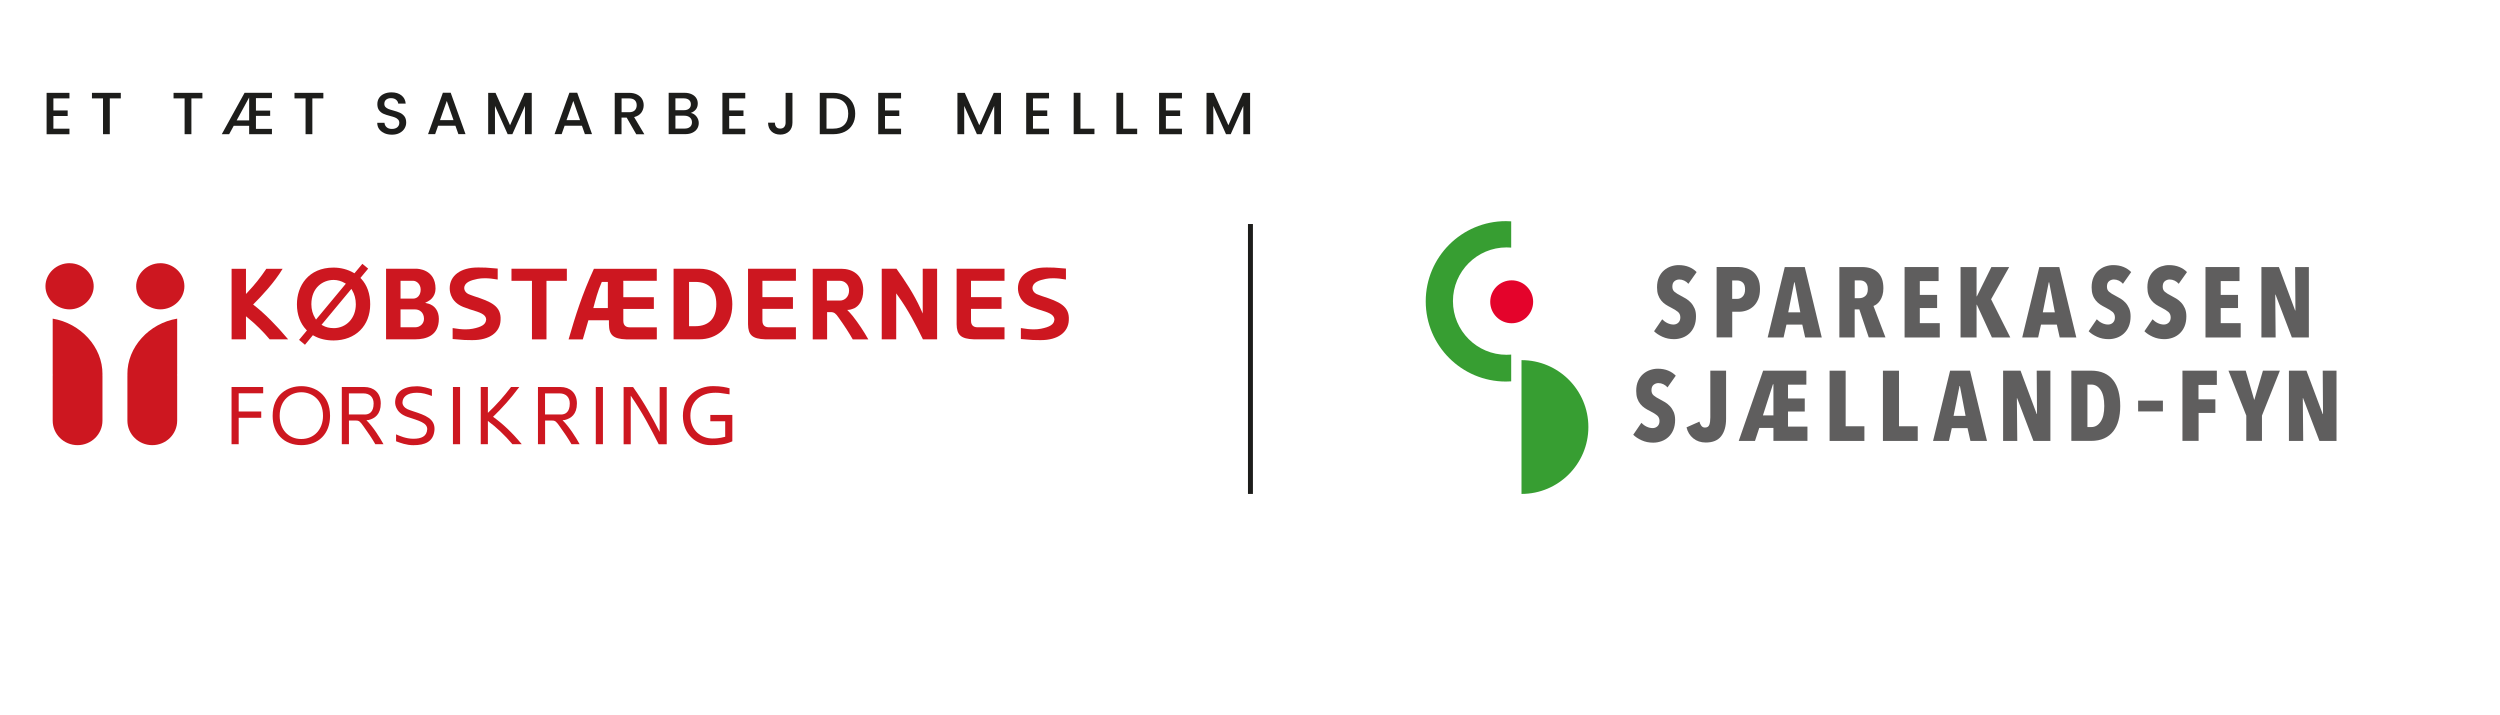 <?xml version="1.0" encoding="UTF-8"?><svg xmlns="http://www.w3.org/2000/svg" viewBox="0 0 504.32 144.32"><defs><style>.cls-1{fill:#5f5e5e;}.cls-2{fill:none;stroke:#1d1d1b;stroke-miterlimit:10;}.cls-3{fill:#379e32;}.cls-4{fill:#cd1720;}.cls-5{fill:#e4032b;}.cls-6{fill:#1d1d1b;}</style></defs><g id="PAY_OFF_STREG"><line class="cls-2" x1="252.25" y1="45.19" x2="252.25" y2="99.64"/><g><path class="cls-6" d="m10.77,19.83v2.45h2.88v1.12h-2.88v2.56h3.24v1.12h-4.61v-8.35h4.61v1.12h-3.24Z"/><path class="cls-6" d="m24.37,18.73v1.12h-2.22v7.22h-1.37v-7.22h-2.23v-1.12h5.82Z"/><path class="cls-6" d="m40.83,18.73v1.12h-2.22v7.22h-1.37v-7.22h-2.23v-1.12h5.82Z"/><path class="cls-6" d="m51.63,19.78v2.53h2.87v1.06h-2.87v2.63h3.23v1.07h-4.6v-1.7h-3.11l-.92,1.7h-1.49l4.6-8.35h5.52v1.07h-3.23Zm-1.37,4.51v-4.63l-2.52,4.63h2.52Z"/><path class="cls-6" d="m65.23,18.73v1.12h-2.22v7.22h-1.37v-7.22h-2.23v-1.12h5.82Z"/><path class="cls-6" d="m77.54,26.86c-.45-.2-.8-.47-1.06-.83-.26-.36-.38-.78-.38-1.26h1.46c.03.36.17.66.43.89s.61.35,1.06.35.84-.11,1.1-.34.4-.52.4-.88c0-.28-.08-.51-.25-.68-.16-.18-.37-.31-.61-.41-.24-.1-.58-.2-1.01-.31-.54-.14-.99-.29-1.33-.44-.34-.15-.63-.38-.87-.69-.24-.31-.36-.73-.36-1.25,0-.48.12-.9.36-1.26.24-.36.58-.64,1.01-.83.43-.19.93-.29,1.5-.29.81,0,1.47.2,1.99.61.52.4.8.96.86,1.66h-1.51c-.02-.3-.17-.56-.43-.78-.26-.22-.61-.32-1.04-.32-.39,0-.71.1-.96.3-.25.2-.37.49-.37.86,0,.26.08.47.23.63.16.16.35.29.59.39.24.1.57.2.98.31.55.15,1,.3,1.35.46s.64.39.89.7c.24.32.37.74.37,1.27,0,.42-.11.82-.34,1.2s-.56.68-1,.91-.95.34-1.54.34c-.56,0-1.06-.1-1.51-.29Z"/><path class="cls-6" d="m91.87,25.36h-3.49l-.6,1.7h-1.43l2.99-8.35h1.58l2.99,8.35h-1.44l-.6-1.7Zm-.38-1.12l-1.36-3.88-1.37,3.88h2.72Z"/><path class="cls-6" d="m107.27,18.73v8.34h-1.37v-5.71l-2.54,5.71h-.95l-2.56-5.71v5.71h-1.37v-8.34h1.48l2.93,6.54,2.92-6.54h1.46Z"/><path class="cls-6" d="m117.39,25.36h-3.49l-.6,1.7h-1.43l2.99-8.35h1.58l2.99,8.35h-1.44l-.6-1.7Zm-.38-1.12l-1.36-3.88-1.37,3.88h2.72Z"/><path class="cls-6" d="m128.34,27.07l-1.92-3.34h-1.04v3.34h-1.37v-8.34h2.88c.64,0,1.18.11,1.63.34.44.22.78.52,1,.9s.33.8.33,1.26c0,.54-.16,1.04-.47,1.48-.32.44-.8.75-1.46.91l2.06,3.46h-1.63Zm-2.96-4.43h1.51c.51,0,.9-.13,1.16-.38.26-.26.39-.6.39-1.03s-.13-.77-.38-1.01-.64-.37-1.16-.37h-1.51v2.8Z"/><path class="cls-6" d="m140.49,23.49c.31.39.47.84.47,1.33,0,.42-.11.81-.33,1.15-.22.34-.54.61-.95.8-.42.2-.9.29-1.45.29h-3.34v-8.34h3.18c.57,0,1.06.1,1.46.29.41.19.72.45.92.77.21.32.31.69.31,1.09,0,.48-.13.88-.38,1.2-.26.32-.6.56-1.03.71.45.08.83.32,1.14.71Zm-4.24-1.26h1.69c.45,0,.8-.1,1.05-.31.25-.2.38-.5.38-.88s-.13-.67-.38-.88c-.25-.21-.6-.32-1.05-.32h-1.69v2.39Zm2.94,3.38c.26-.22.4-.54.4-.94s-.14-.73-.42-.97c-.28-.24-.65-.36-1.12-.36h-1.8v2.6h1.85c.46,0,.83-.11,1.09-.34Z"/><path class="cls-6" d="m147.1,19.83v2.45h2.88v1.12h-2.88v2.56h3.24v1.12h-4.61v-8.35h4.61v1.12h-3.24Z"/><path class="cls-6" d="m159.86,18.73v6.01c0,.74-.23,1.33-.68,1.76-.45.43-1.05.65-1.78.65s-1.33-.22-1.78-.65c-.45-.43-.68-1.02-.68-1.76h1.38c0,.37.1.66.28.88.18.22.45.32.8.32s.62-.11.8-.33c.18-.22.28-.51.28-.87v-6.01h1.38Z"/><path class="cls-6" d="m170.42,19.24c.67.34,1.18.83,1.55,1.46.36.64.55,1.38.55,2.23s-.18,1.58-.55,2.21c-.36.62-.88,1.1-1.55,1.43s-1.45.5-2.33.5h-2.72v-8.34h2.72c.89,0,1.67.17,2.33.51Zm-.09,5.92c.52-.53.78-1.27.78-2.23s-.26-1.72-.78-2.27c-.52-.54-1.27-.82-2.24-.82h-1.36v6.11h1.36c.98,0,1.72-.26,2.24-.79Z"/><path class="cls-6" d="m178.53,19.83v2.45h2.88v1.12h-2.88v2.56h3.24v1.12h-4.61v-8.35h4.61v1.12h-3.24Z"/><path class="cls-6" d="m201.93,18.73v8.34h-1.37v-5.71l-2.54,5.71h-.95l-2.56-5.71v5.71h-1.37v-8.34h1.48l2.93,6.54,2.92-6.54h1.46Z"/><path class="cls-6" d="m208.38,19.83v2.45h2.88v1.12h-2.88v2.56h3.24v1.12h-4.61v-8.35h4.61v1.12h-3.24Z"/><path class="cls-6" d="m217.96,25.96h2.82v1.1h-4.19v-8.34h1.37v7.24Z"/><path class="cls-6" d="m226.58,25.96h2.82v1.1h-4.19v-8.34h1.37v7.24Z"/><path class="cls-6" d="m235.19,19.83v2.45h2.88v1.12h-2.88v2.56h3.24v1.12h-4.61v-8.35h4.61v1.12h-3.24Z"/><path class="cls-6" d="m252.18,18.73v8.34h-1.37v-5.71l-2.54,5.71h-.95l-2.56-5.71v5.71h-1.37v-8.34h1.48l2.93,6.54,2.92-6.54h1.46Z"/></g></g><g id="KF_RØD"><g><g><g><path class="cls-4" d="m48.15,89.61h-1.44v-11.54h6.38v1.27h-4.94v3.67h4.55v1.27h-4.55v5.32Z"/><path class="cls-4" d="m60.81,89.8c-3.5,0-5.81-2.31-5.81-5.91,0-4.34,3.05-5.99,5.79-5.99s5.79,1.66,5.79,5.99c0,3.6-2.31,5.91-5.81,5.91h.03Zm4.35-5.91c0-3.32-2.29-4.76-4.37-4.76s-4.37,1.44-4.37,4.76c0,2.73,1.74,4.67,4.35,4.67s4.39-1.94,4.39-4.67Z"/><path class="cls-4" d="m75.71,89.61c-.55-.99-1.52-2.43-2.41-3.65-.6-.85-.84-1.12-1.44-1.12h-1.47v4.77h-1.44v-11.54h4.54c1.84,0,3.32,1.11,3.32,3.32s-1.22,3.03-2.43,3.33c-.15.03-.32.05-.47.05,1.31,1.27,2.71,3.48,3.45,4.84h-1.64Zm-2.13-5.99c.89,0,1.79-.47,1.79-2.23,0-1.26-.79-2.03-2.04-2.03h-2.95v4.25h3.2Z"/><path class="cls-4" d="m79.9,87.62c.64.28,1.98.89,3.48.89,1.59,0,2.71-.45,2.8-1.91.05-1.32-1.71-1.74-3.97-2.49-2.68-.89-2.5-3.01-2.5-3.01.07-1.94,1.51-3.18,4.42-3.18,1.06,0,2.5.42,3,.64v1.32c-1.11-.4-1.89-.65-3.03-.65-2.03,0-2.88.89-2.91,1.96,0,0-.1,1.05,1.47,1.54l.67.23c2.53.82,4.45,1.51,4.32,3.77-.2,2.39-1.91,3.08-4.27,3.08-1.39,0-2.63-.47-3.48-.79v-1.39Z"/><path class="cls-4" d="m91.37,89.61v-11.54h1.44v11.54h-1.44Z"/><path class="cls-4" d="m103.36,89.61c-1.44-1.74-3.33-3.52-4.94-4.69v4.69h-1.44v-11.54h1.44v5.22c1.66-1.56,3.25-3.35,4.67-5.22h1.66c-1.72,2.33-3.42,4.19-5.29,6.01,1.99,1.42,3.92,3.25,5.79,5.53h-1.89Z"/><path class="cls-4" d="m115.28,89.61c-.55-.99-1.52-2.43-2.41-3.65-.6-.85-.84-1.12-1.44-1.12h-1.47v4.77h-1.44v-11.54h4.54c1.84,0,3.32,1.11,3.32,3.32s-1.22,3.03-2.43,3.33c-.15.03-.32.05-.47.05,1.31,1.27,2.71,3.48,3.45,4.84h-1.64Zm-2.13-5.99c.89,0,1.79-.47,1.79-2.23,0-1.26-.79-2.03-2.04-2.03h-2.95v4.25h3.2Z"/><path class="cls-4" d="m120.19,89.61v-11.54h1.44v11.54h-1.44Z"/><path class="cls-4" d="m133.06,78.08h1.44v11.54h-1.62c-1.69-3.32-3.21-6.26-5.64-9.8v9.8h-1.44v-11.54h1.91c2.41,3.4,3.8,6.03,5.36,9.06v-9.06Z"/><path class="cls-4" d="m147.73,89.03c-1.41.64-2.81.77-4.39.77-2.75,0-5.58-2.04-5.58-5.93s2.86-5.98,6.11-5.98c1.57,0,2.73.27,3.3.44v1.22c-1.93-.3-2.13-.32-2.88-.32-2.95,0-5.02,1.72-5.02,4.64s2.13,4.59,4.49,4.59c.54,0,1.31-.02,2.53-.35v-3.13h-3v-1.27h4.44v5.32Z"/></g><g><path class="cls-4" d="m57.02,54.21c-1.65,2.77-4.31,5.58-5.78,7.04l-.18.18.2.16c2.12,1.65,4.54,4.08,6.87,6.87h-3.73c-1.28-1.54-2.77-3.01-4.42-4.36l-.36-.3v4.66h-2.9v-14.24h2.9v5.09l.38-.41c1.42-1.51,2.54-2.91,3.73-4.68h3.29"/><polyline class="cls-4" points="114.35 54.21 114.35 56.65 110.46 56.65 110.24 56.65 110.24 56.87 110.24 68.46 107.31 68.46 107.31 56.87 107.31 56.65 107.09 56.65 103.18 56.65 103.18 54.21 114.35 54.21"/><path class="cls-4" d="m160.56,54.21v2.43h-6.76v3.3h6.16v2.37h-6.16v2.4c0,1.08.71,1.31,1.31,1.31h5.45v2.43h-6.19c-2.58-.09-3.45-.85-3.47-3.04v-11.2h9.66"/><path class="cls-4" d="m172.08,63.83s0-.01-.01-.02l-.02-.02c-.38-.47-.77-.9-1.15-1.27.19,0,.41-.02.6-.06.26-.06.51-.15.76-.25h.03c.91-.44,1.85-1.49,1.85-3.65,0-3.2-2.28-4.34-4.4-4.34h-5.79v14.24h2.9v-5.5h.69c.77,0,1.06.3,1.59,1.05,1.17,1.63,2.24,3.28,2.89,4.45h3.14c-.89-1.59-1.97-3.21-3.08-4.63Zm-2.6-3.2h-2.67v-3.98h2.67c.87,0,1.8.69,1.8,1.97s-.93,2.01-1.8,2.01Z"/><path class="cls-4" d="m189.04,54.21v14.24h-2.86c-1.4-2.88-2.98-5.92-4.99-8.71l-.4-.56v9.27h-2.92v-14.24h2.97c1.65,2.31,3.51,5.06,4.88,8.1l.42.94v-9.04h2.9"/><path class="cls-4" d="m202.64,54.21v2.43h-6.76v3.3h6.16v2.37h-6.16v2.4c0,1.08.71,1.31,1.31,1.31h5.45v2.43h-6.19c-2.58-.09-3.45-.85-3.47-3.04v-11.2h9.66"/><path class="cls-4" d="m96.62,53.96c1.08,0,1.34,0,3.78.22v2.21c-.96-.17-1.83-.26-2.59-.26-.54,0-1.02.04-1.47.13-1.31.26-2.66.68-2.69,1.84,0,.04-.04.98,1.21,1.37.13.04.25.09.38.14.13.05.26.1.39.14,3.44,1.11,5.52,1.99,5.35,4.82-.09,2.49-2.24,4.04-5.63,4.04h-.27c-1.08,0-1.34,0-3.77-.22v-2.21c.96.17,1.83.26,2.59.26.54,0,1.02-.04,1.47-.13,1.78-.35,2.58-.86,2.68-1.71l.03-.25h-.02c-.08-.98-1.39-1.37-2.89-1.83l-.39-.12-.82-.3c-2.92-.9-3.24-3.06-3.24-3.95,0-2.55,2.21-4.19,5.64-4.19h.27"/><path class="cls-4" d="m211.25,53.96c1.08,0,1.34,0,3.78.22v2.21c-.96-.17-1.83-.26-2.59-.26-.54,0-1.02.04-1.47.13-1.31.26-2.66.68-2.69,1.84,0,.04-.04.98,1.21,1.37.13.04.25.09.38.14.13.05.26.1.39.14,3.44,1.11,5.52,1.99,5.35,4.82-.09,2.49-2.24,4.04-5.63,4.04h-.27c-1.08,0-1.34,0-3.77-.22v-2.21c.96.17,1.83.26,2.59.26.54,0,1.02-.04,1.47-.13,1.78-.35,2.58-.86,2.68-1.71l.03-.25h-.02c-.08-.98-1.39-1.37-2.89-1.83l-.39-.12-.82-.3c-2.92-.9-3.24-3.06-3.24-3.95,0-2.55,2.21-4.19,5.64-4.19h.27"/><path class="cls-4" d="m125.73,56.87v-.22h6.76v-2.43h-12.68c-2.42,5.27-3.71,9.42-5.11,14.24h2.87c.27-.9.54-1.81.8-2.74l.28-.96.05-.16h4.14v.82c.02,2.19.9,2.95,3.47,3.04h6.19v-2.43h-5.45c-.6,0-1.31-.23-1.31-1.31v-2.4h6.16v-2.37h-6.16v-3.08Zm-3.12,5.27h-2.92c.45-1.68.87-3.37,1.71-5.27h1.22v5.27Z"/><path class="cls-4" d="m141.07,54.21h-5.19v14.24h5.19c3.32,0,6.66-2.19,6.66-7.09,0-3.45-2.09-7.15-6.66-7.15Zm-.81,11.59h-1.26v-8.93h1.26c2.88,0,4.24,1.68,4.24,4.5s-1.47,4.43-4.24,4.43Z"/><path class="cls-4" d="m72.84,56.21l-.13-.14.12-.15,1.44-1.73-1.17-.97-1.48,1.77-.12.14-.16-.09c-1.17-.68-2.6-1.06-4.05-1.06-5.1,0-7.39,3.72-7.39,7.41,0,2.07.65,3.84,1.88,5.13l.14.14-.13.15-1.46,1.75,1.19.99,1.48-1.79.12-.14.16.09c1.15.65,2.5.97,4.03.97,4.41-.02,7.37-2.96,7.37-7.3,0-2.12-.62-3.87-1.84-5.18Zm-9.09,8.26l-.16-.26c-.51-.81-.78-1.79-.78-2.83,0-3.37,2.33-4.91,4.49-4.91.78,0,1.55.22,2.25.63l.22.13-.17.2-5.65,6.8-.2.24Zm3.52,1.72c-.82,0-1.55-.18-2.18-.54l-.23-.13.17-.2,5.65-6.8.2-.24.16.27c.48.79.74,1.78.74,2.84,0,2.78-1.9,4.81-4.51,4.81Z"/><path class="cls-4" d="m86.32,61.24l-.56-.15.51-.26c1.43-.74,1.59-2.06,1.59-2.6,0-3.97-3.69-4.02-3.85-4.02h-6.13v14.24h5.9c2.16,0,4.75-.72,4.75-4.13,0-1.57-.82-2.73-2.2-3.09Zm-5.52-1.22v-3.38h2.52c.75,0,1.54.71,1.54,1.78s-.61,1.82-1.54,1.82h-2.52v-.22Zm2.99,6h-2.99v-3.6h2.97c.85,0,1.76.6,1.76,1.91,0,.93-.78,1.69-1.74,1.69Z"/></g></g><g><path class="cls-4" d="m32.28,53.09c2.68-.03,4.9,2.06,4.92,4.62.02,2.55-2.19,4.69-4.86,4.7-2.55,0-4.81-2.11-4.87-4.56-.07-2.52,2.17-4.73,4.81-4.75Z"/><path class="cls-4" d="m35.74,64.28c-5.63.92-10.09,5.74-10.04,11.21,0,.05,0,.11.01.16,0,.07-.01.14-.01.21v9c0,2.73,2.25,4.94,5.02,4.94h0c2.77,0,5.02-2.21,5.02-4.94v-9c0-.07,0-.15-.01-.22,0-.08.01-.15.01-.23v-11.14Z"/><path class="cls-4" d="m14.09,53.09c-2.68-.03-4.9,2.06-4.92,4.62-.02,2.55,2.19,4.69,4.86,4.7,2.55,0,4.81-2.11,4.87-4.56.07-2.52-2.17-4.73-4.81-4.75Z"/><path class="cls-4" d="m10.63,64.28c5.63.92,10.09,5.74,10.04,11.21,0,.05,0,.11-.01.16,0,.07.01.14.01.21v9c0,2.73-2.25,4.94-5.02,4.94h0c-2.77,0-5.02-2.21-5.02-4.94v-9c0-.07,0-.15.01-.22,0-.08-.01-.15-.01-.23v-11.14Z"/></g></g></g><g id="SPAREKASSEN"><g><path class="cls-5" d="m309.28,60.88c0,2.39-1.94,4.33-4.33,4.33s-4.33-1.94-4.33-4.33,1.94-4.33,4.33-4.33,4.33,1.94,4.33,4.33Z"/><path class="cls-3" d="m304.85,71.53c-.31.03-.61.04-.93.04-5.98,0-10.82-4.85-10.82-10.83s4.85-10.83,10.82-10.83c.31,0,.62.02.93.04v-5.3c-.35-.02-.7-.04-1.06-.04-8.93,0-16.18,7.24-16.18,16.18s7.24,16.18,16.18,16.18c.35,0,.71-.02,1.06-.04v-5.41Z"/><path class="cls-1" d="m340.6,57.26c-.24-.28-.52-.5-.84-.65-.32-.15-.66-.23-1-.23s-.69.11-.97.34c-.29.23-.43.6-.43,1.12,0,.44.15.79.44,1.03.29.25.73.52,1.3.81.32.16.66.35,1.02.57.36.22.68.49.98.81.3.32.54.71.74,1.15.2.45.29.98.29,1.6,0,.76-.12,1.44-.36,2.02-.24.58-.57,1.06-.98,1.44-.41.38-.88.67-1.42.86-.54.19-1.09.29-1.67.29-.86,0-1.63-.16-2.34-.48-.7-.32-1.27-.69-1.69-1.12l1.64-2.41c.31.32.66.58,1.06.77.4.19.81.29,1.22.29.39,0,.72-.13.98-.38.27-.26.4-.61.4-1.06s-.16-.84-.48-1.11c-.32-.27-.79-.56-1.4-.87-.39-.19-.75-.4-1.09-.62-.34-.23-.64-.5-.9-.82-.26-.32-.46-.69-.61-1.12-.15-.43-.22-.93-.22-1.52,0-.79.13-1.47.39-2.04.26-.57.6-1.03,1.02-1.39.42-.36.89-.63,1.4-.8.51-.17,1.03-.26,1.55-.26.77,0,1.47.13,2.09.38.61.25,1.13.6,1.54,1.03l-1.66,2.36Z"/><path class="cls-1" d="m355.04,58.32c0,.79-.12,1.47-.36,2.05-.24.57-.56,1.05-.96,1.42-.4.37-.86.65-1.36.83-.51.18-1.02.27-1.54.27h-1.38v5.17h-3.15v-14.2h4.41c.51,0,1.02.07,1.53.22.51.15.98.39,1.4.73.42.34.76.8,1.02,1.37.26.57.39,1.28.39,2.13Zm-3.01.06c0-.64-.15-1.1-.46-1.38-.31-.28-.68-.42-1.12-.42h-1.02v3.71h1.02c.44,0,.81-.16,1.12-.49.31-.33.46-.8.46-1.41Z"/><path class="cls-1" d="m364.15,68.07l-.58-2.59h-3.19l-.58,2.59h-3.21l3.45-14.2h4.03l3.43,14.2h-3.35Zm-2.13-11.11h-.08l-1.2,6.04h2.43l-1.14-6.04Z"/><path class="cls-1" d="m376.98,68.07l-1.9-5.65h-.94v5.65h-3.09v-14.2h4.54c1.37,0,2.44.36,3.2,1.07.76.71,1.14,1.78,1.14,3.2,0,.52-.06.99-.18,1.4-.12.41-.28.77-.47,1.06-.19.3-.41.53-.65.72-.24.19-.47.32-.7.4l2.42,6.34h-3.38Zm-.19-9.75c0-.36-.05-.66-.15-.88-.1-.23-.23-.41-.39-.54-.16-.13-.34-.22-.53-.27-.19-.05-.38-.07-.57-.07h-1v3.59h.94c.45,0,.85-.14,1.19-.43.34-.29.51-.75.51-1.39Z"/><path class="cls-1" d="m384.21,68.07v-14.2h6.86v2.83h-3.79v2.79h3.49v2.65h-3.49v3.05h4.03v2.89h-7.1Z"/><path class="cls-1" d="m401.82,68.07l-3.03-6.6h-.06v6.6h-3.23v-14.2h3.23v5.91h.06l2.93-5.91h3.59l-3.65,6.5,3.87,7.7h-3.71Z"/><path class="cls-1" d="m415.5,68.07l-.58-2.59h-3.19l-.58,2.59h-3.21l3.45-14.2h4.03l3.43,14.2h-3.35Zm-2.13-11.11h-.08l-1.2,6.04h2.43l-1.14-6.04Z"/><path class="cls-1" d="m428.27,57.26c-.24-.28-.52-.5-.84-.65-.32-.15-.66-.23-1-.23s-.69.11-.97.34c-.29.23-.43.6-.43,1.12,0,.44.15.79.44,1.03.29.25.73.52,1.3.81.32.16.66.35,1.02.57.36.22.68.49.98.81.3.32.54.71.74,1.15.19.45.29.98.29,1.6,0,.76-.12,1.44-.36,2.02-.24.58-.57,1.06-.98,1.44-.41.38-.89.67-1.42.86-.54.19-1.09.29-1.67.29-.86,0-1.63-.16-2.34-.48-.7-.32-1.27-.69-1.69-1.12l1.64-2.41c.31.32.66.58,1.06.77.4.19.81.29,1.22.29.39,0,.72-.13.98-.38.27-.26.4-.61.4-1.06s-.16-.84-.48-1.11c-.32-.27-.79-.56-1.4-.87-.39-.19-.75-.4-1.09-.62-.34-.23-.64-.5-.9-.82-.26-.32-.47-.69-.61-1.12-.15-.43-.22-.93-.22-1.52,0-.79.13-1.47.39-2.04.26-.57.6-1.03,1.02-1.39.42-.36.89-.63,1.4-.8s1.03-.26,1.55-.26c.77,0,1.47.13,2.08.38.61.25,1.13.6,1.54,1.03l-1.66,2.36Z"/><path class="cls-1" d="m439.52,57.26c-.24-.28-.52-.5-.84-.65-.32-.15-.66-.23-1-.23s-.68.11-.97.34c-.29.23-.43.6-.43,1.12,0,.44.15.79.44,1.03.29.25.73.52,1.3.81.32.16.66.35,1.02.57.36.22.68.49.98.81.3.32.54.71.74,1.15.19.45.29.98.29,1.6,0,.76-.12,1.44-.36,2.02-.24.58-.57,1.06-.98,1.44-.41.38-.88.67-1.42.86-.54.19-1.09.29-1.67.29-.85,0-1.63-.16-2.34-.48-.7-.32-1.27-.69-1.69-1.12l1.64-2.41c.31.32.66.58,1.06.77.4.19.81.29,1.22.29.39,0,.71-.13.98-.38.27-.26.4-.61.4-1.06s-.16-.84-.48-1.11c-.32-.27-.79-.56-1.4-.87-.39-.19-.75-.4-1.09-.62-.34-.23-.64-.5-.9-.82-.26-.32-.47-.69-.61-1.12-.15-.43-.22-.93-.22-1.52,0-.79.13-1.47.39-2.04.26-.57.6-1.03,1.02-1.39.42-.36.89-.63,1.4-.8.52-.17,1.03-.26,1.55-.26.78,0,1.47.13,2.09.38.61.25,1.13.6,1.54,1.03l-1.67,2.36Z"/><path class="cls-1" d="m444.91,68.07v-14.2h6.86v2.83h-3.79v2.79h3.49v2.65h-3.49v3.05h4.03v2.89h-7.1Z"/><path class="cls-1" d="m462.33,68.07l-3.29-8.64h-.06l.08,8.64h-2.87v-14.2h3.53l3.27,8.76h.06l-.06-8.76h2.77v14.2h-3.43Z"/><path class="cls-1" d="m336.39,78.16c-.24-.28-.52-.5-.84-.65-.32-.15-.65-.23-1-.23s-.68.11-.97.34c-.29.23-.43.6-.43,1.12,0,.44.15.78.44,1.03.29.25.73.52,1.3.81.32.16.66.35,1.02.57.36.22.68.49.98.81.3.32.54.7.74,1.15.19.45.29.98.29,1.59,0,.76-.12,1.43-.36,2.01-.24.58-.57,1.06-.98,1.44-.41.38-.88.67-1.42.86-.54.19-1.09.29-1.67.29-.85,0-1.63-.16-2.33-.48-.7-.32-1.26-.69-1.69-1.12l1.64-2.4c.31.32.66.58,1.06.77.4.19.81.29,1.22.29.39,0,.71-.13.98-.38.27-.25.4-.61.4-1.06s-.16-.84-.48-1.11c-.32-.27-.79-.56-1.4-.87-.39-.19-.75-.39-1.09-.62-.34-.23-.64-.5-.9-.82-.26-.32-.46-.69-.61-1.12-.15-.43-.22-.93-.22-1.52,0-.79.13-1.46.39-2.03.26-.57.6-1.03,1.02-1.39.42-.36.89-.63,1.4-.8.51-.17,1.03-.26,1.55-.26.77,0,1.47.13,2.08.38.61.25,1.13.6,1.54,1.03l-1.66,2.35Z"/><path class="cls-1" d="m347.21,87.99c-.66.85-1.7,1.28-3.11,1.28-.99,0-1.83-.28-2.52-.84-.69-.56-1.15-1.3-1.36-2.22l2.6-1.16c.08.32.21.6.39.84.18.24.42.36.73.36.44,0,.73-.18.87-.54.14-.36.21-.86.21-1.5v-9.43h3.18v9.71c0,1.48-.33,2.65-.99,3.5Z"/><path class="cls-1" d="m357.75,88.95v-2.62h-2.86l-.86,2.62h-3.28l4.92-14.17h8.72v2.82h-3.7v2.78h3.38v2.64h-3.38v3.04h3.92v2.88h-6.86Zm0-11.43h-.1l-2.02,6.28h2.12v-6.28Z"/><path class="cls-1" d="m369.08,88.95v-14.17h3.24v11.21h3.78v2.96h-7.02Z"/><path class="cls-1" d="m379.84,88.95v-14.17h3.24v11.21h3.78v2.96h-7.02Z"/><path class="cls-1" d="m397.49,88.95l-.58-2.58h-3.18l-.58,2.58h-3.2l3.44-14.17h4.02l3.42,14.17h-3.34Zm-2.12-11.08h-.08l-1.2,6.02h2.42l-1.14-6.02Z"/><path class="cls-1" d="m410.2,88.95l-3.28-8.62h-.06l.08,8.62h-2.86v-14.17h3.52l3.26,8.74h.06l-.06-8.74h2.76v14.17h-3.42Z"/><path class="cls-1" d="m427.71,81.9c0,1.07-.12,2.03-.35,2.9-.23.87-.59,1.61-1.07,2.22-.48.61-1.09,1.09-1.83,1.42-.74.33-1.62.5-2.63.5h-3.98v-14.17h3.98c1.01,0,1.89.17,2.63.5.74.33,1.35.81,1.83,1.43.48.62.84,1.37,1.07,2.24.23.87.35,1.86.35,2.95Zm-3.22,0c0-1.43-.24-2.5-.73-3.23-.49-.73-1.12-1.09-1.89-1.09h-.78v8.57h.78c.77,0,1.4-.36,1.89-1.09.49-.73.73-1.78.73-3.15Z"/><path class="cls-1" d="m443.5,77.66v2.9h3.4v2.74h-3.38v5.64h-3.26v-14.17h6.94v2.88h-3.7Z"/><path class="cls-1" d="m456.3,83.84v5.1h-3.16v-5.1l-3.6-9.07h3.48l1.71,5.87h.04l1.73-5.87h3.42l-3.62,9.07Z"/><path class="cls-1" d="m467.9,88.95l-3.3-8.63h-.06l.08,8.63h-2.88v-14.17h3.54l3.28,8.75h.06l-.06-8.75h2.78v14.17h-3.44Z"/><rect class="cls-1" x="431.32" y="80.82" width="5" height="2.18"/><path class="cls-3" d="m320.42,86.15c0,7.45-6.04,13.49-13.49,13.49v-26.99c7.45,0,13.49,6.04,13.49,13.49Z"/></g></g></svg>